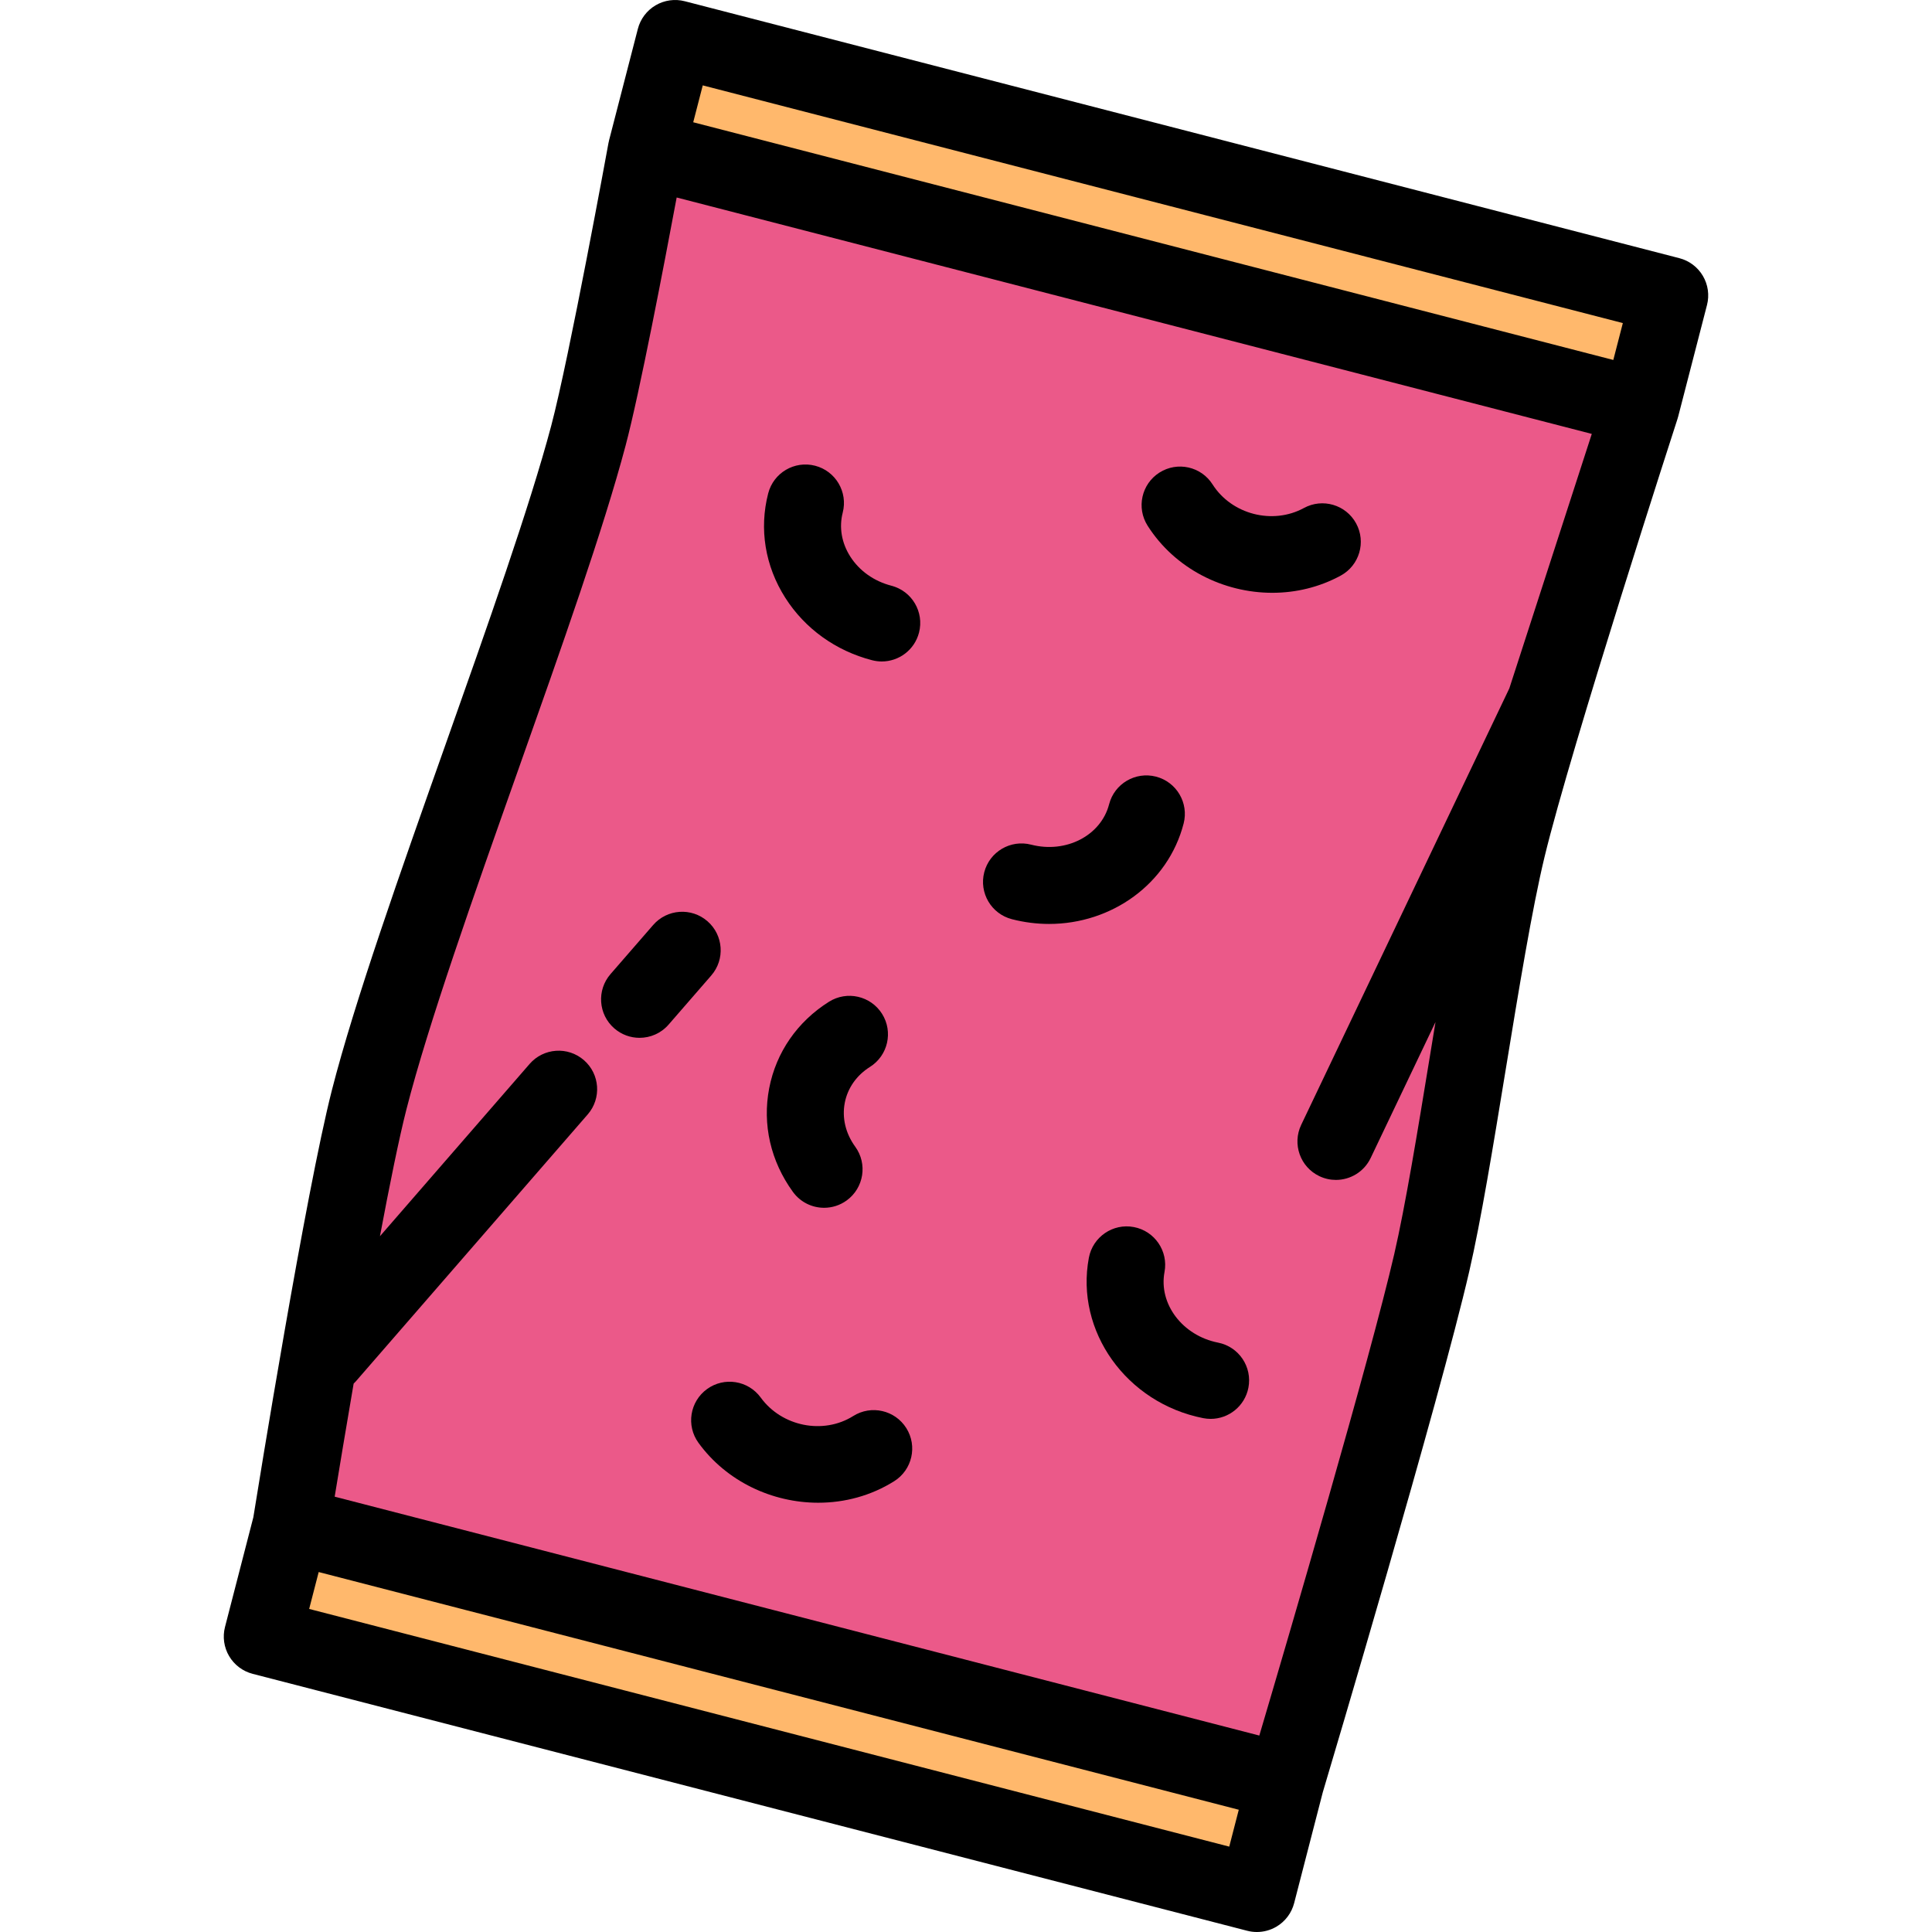 <?xml version="1.0" encoding="iso-8859-1"?>
<!-- Uploaded to: SVG Repo, www.svgrepo.com, Generator: SVG Repo Mixer Tools -->
<svg version="1.1" id="Layer_1" xmlns="http://www.w3.org/2000/svg" xmlns:xlink="http://www.w3.org/1999/xlink" 
	 viewBox="0 0 501.999 501.999" xml:space="preserve">
<g>
	<path style="fill:#EB5989;" d="M334.059,463.051L75.625,396.288c0,0,13.345-83.341,20.302-110.559
		c11.244-43.989,45.306-128.619,56.954-172.502c4.86-18.31,15.059-74.277,15.059-74.277l258.434,66.764
		c0,0-27.723,85.46-34.754,114.545c-6.436,26.627-13.435,81.153-19.601,107.845C364.132,362.251,334.059,463.051,334.059,463.051z"
		/>
	<path d="M166.175,269.663c-2.325,0-4.66-0.806-6.554-2.451c-4.169-3.621-4.613-9.938-0.991-14.106l11.08-12.755
		c3.622-4.17,9.938-4.615,14.107-0.991c4.169,3.621,4.613,9.938,0.991,14.106l-11.08,12.755
		C171.752,268.497,168.971,269.663,166.175,269.663z"/>
	
		<rect x="167.437" y="42.898" transform="matrix(-0.968 -0.25 0.25 -0.968 577.756 189.111)" style="fill:#FFB86C;" width="266.913" height="29.898"/>
	
		<rect x="67.655" y="429.183" transform="matrix(-0.968 -0.25 0.25 -0.968 284.753 924.447)" style="fill:#FFB86C;" width="266.913" height="29.898"/>
	<path d="M442.467,71.687c-1.346-2.285-3.545-3.941-6.113-4.604L177.92,0.318c-2.568-0.663-5.294-0.279-7.579,1.067
		c-2.285,1.347-3.941,3.546-4.604,6.114l-7.479,28.949c-0.032,0.124-0.049,0.247-0.076,0.371c-0.025,0.113-0.059,0.223-0.08,0.337
		c-0.102,0.556-10.182,55.782-14.886,73.505c-5.564,20.96-16.701,52.419-27.472,82.843c-11.613,32.805-23.622,66.726-29.506,89.748
		c-6.797,26.592-19.227,103.609-20.412,110.987l-7.362,28.496c-0.664,2.567-0.279,5.294,1.067,7.578
		c1.346,2.285,3.545,3.941,6.113,4.604l258.434,66.765c0.824,0.213,1.664,0.317,2.501,0.317c1.771,0,3.526-0.471,5.078-1.385
		c2.285-1.347,3.941-3.546,4.604-6.114l7.432-28.767c1.794-6.016,30.284-101.677,38.068-135.381
		c3.042-13.174,6.16-32.208,9.459-52.359c3.377-20.625,6.87-41.951,10.118-55.387c6.86-28.38,34.27-112.957,34.546-113.808
		c0.024-0.074,0.038-0.15,0.06-0.224c0.036-0.12,0.078-0.238,0.11-0.361l7.479-28.949C444.198,76.698,443.814,73.971,442.467,71.687
		z M421.669,83.945l-2.476,9.585L299.658,62.65L180.123,31.768l2.476-9.584L421.669,83.945z M80.33,418.056l2.476-9.585
		l119.535,30.88l119.534,30.881l-2.476,9.584L80.33,418.056z M392.175,178.864l-54.08,113.413
		c-2.377,4.984-0.263,10.953,4.722,13.33c1.389,0.662,2.854,0.976,4.297,0.976c3.735,0,7.318-2.102,9.033-5.698l16.849-35.335
		c-0.506,3.069-1.011,6.148-1.512,9.212c-3.104,18.951-6.313,38.547-9.21,51.092c-6.332,27.414-27.47,99.442-35.059,125.103
		l-125.9-32.527L86.96,388.887c1.154-7.033,2.903-17.579,4.927-29.378c0.194-0.19,0.388-0.378,0.569-0.586l60.251-69.357
		c3.622-4.169,3.178-10.485-0.991-14.106c-4.17-3.624-10.486-3.179-14.107,0.991l-38.885,44.762
		c2.519-13.415,4.967-25.477,6.891-33.006c5.662-22.15,17.518-55.64,28.983-88.026c11.405-32.216,22.177-62.646,27.949-84.387
		c3.645-13.734,10.053-47.232,13.275-64.479l8.718,2.252l229.061,59.176L392.175,178.864z"/>
	<path d="M229.117,171.872c-0.828,0-1.669-0.104-2.508-0.319c-9.45-2.441-17.467-8.21-22.574-16.242
		c-5.244-8.247-6.818-17.878-4.431-27.118c1.381-5.348,6.833-8.56,12.184-7.182c5.347,1.382,8.562,6.837,7.181,12.184
		c-0.987,3.819-0.296,7.862,1.943,11.386c2.377,3.737,6.177,6.439,10.699,7.607c5.348,1.382,8.563,6.837,7.181,12.184
		C237.628,168.88,233.568,171.872,229.117,171.872z"/>
	<path d="M272.593,240.072c-3.188,0-6.433-0.399-9.674-1.236c-5.348-1.382-8.562-6.836-7.181-12.184
		c1.381-5.347,6.836-8.558,12.183-7.182c9.072,2.346,18.16-2.363,20.261-10.493c1.381-5.348,6.833-8.56,12.184-7.182
		c5.347,1.382,8.562,6.837,7.181,12.184C303.485,229.7,288.827,240.072,272.593,240.072z"/>
	<path d="M330.592,154.03c-12.721,0-25.309-6.271-32.405-17.433c-2.963-4.66-1.587-10.841,3.073-13.804
		c4.66-2.962,10.842-1.587,13.804,3.073c4.964,7.807,15.614,10.556,23.736,6.132c4.849-2.644,10.924-0.853,13.565,3.998
		c2.642,4.85,0.852,10.923-3.998,13.564C342.806,152.59,336.683,154.03,330.592,154.03z"/>
	<path d="M214.13,313.825c-3.092,0-6.141-1.43-8.098-4.122c-5.792-7.972-7.983-17.539-6.17-26.941
		c1.798-9.322,7.316-17.305,15.537-22.475c4.676-2.939,10.849-1.534,13.789,3.141c2.94,4.676,1.534,10.849-3.142,13.789
		c-3.483,2.191-5.808,5.505-6.546,9.332c-0.753,3.906,0.21,7.954,2.712,11.396c3.247,4.469,2.256,10.722-2.211,13.969
		C218.225,313.203,216.168,313.825,214.13,313.825z"/>
	<path d="M212.607,390.46c-11.918,0-23.79-5.48-31.115-15.561c-3.247-4.468-2.256-10.721,2.211-13.968s10.722-2.256,13.968,2.212
		c5.473,7.53,16.252,9.679,24.03,4.786c4.675-2.938,10.849-1.534,13.789,3.141c2.94,4.676,1.534,10.849-3.141,13.789
		C226.323,388.65,219.457,390.46,212.607,390.46z"/>
	<path d="M314.572,368.673c-0.641,0-1.29-0.062-1.943-0.19c-19.964-3.932-33.29-22.626-29.705-41.675
		c1.021-5.428,6.25-9.008,11.677-7.978c5.428,1.021,9,6.249,7.979,11.677c-1.563,8.301,4.68,16.534,13.914,18.353
		c5.419,1.067,8.946,6.325,7.879,11.743C323.434,365.369,319.253,368.673,314.572,368.673z"/>
</g>
</svg>